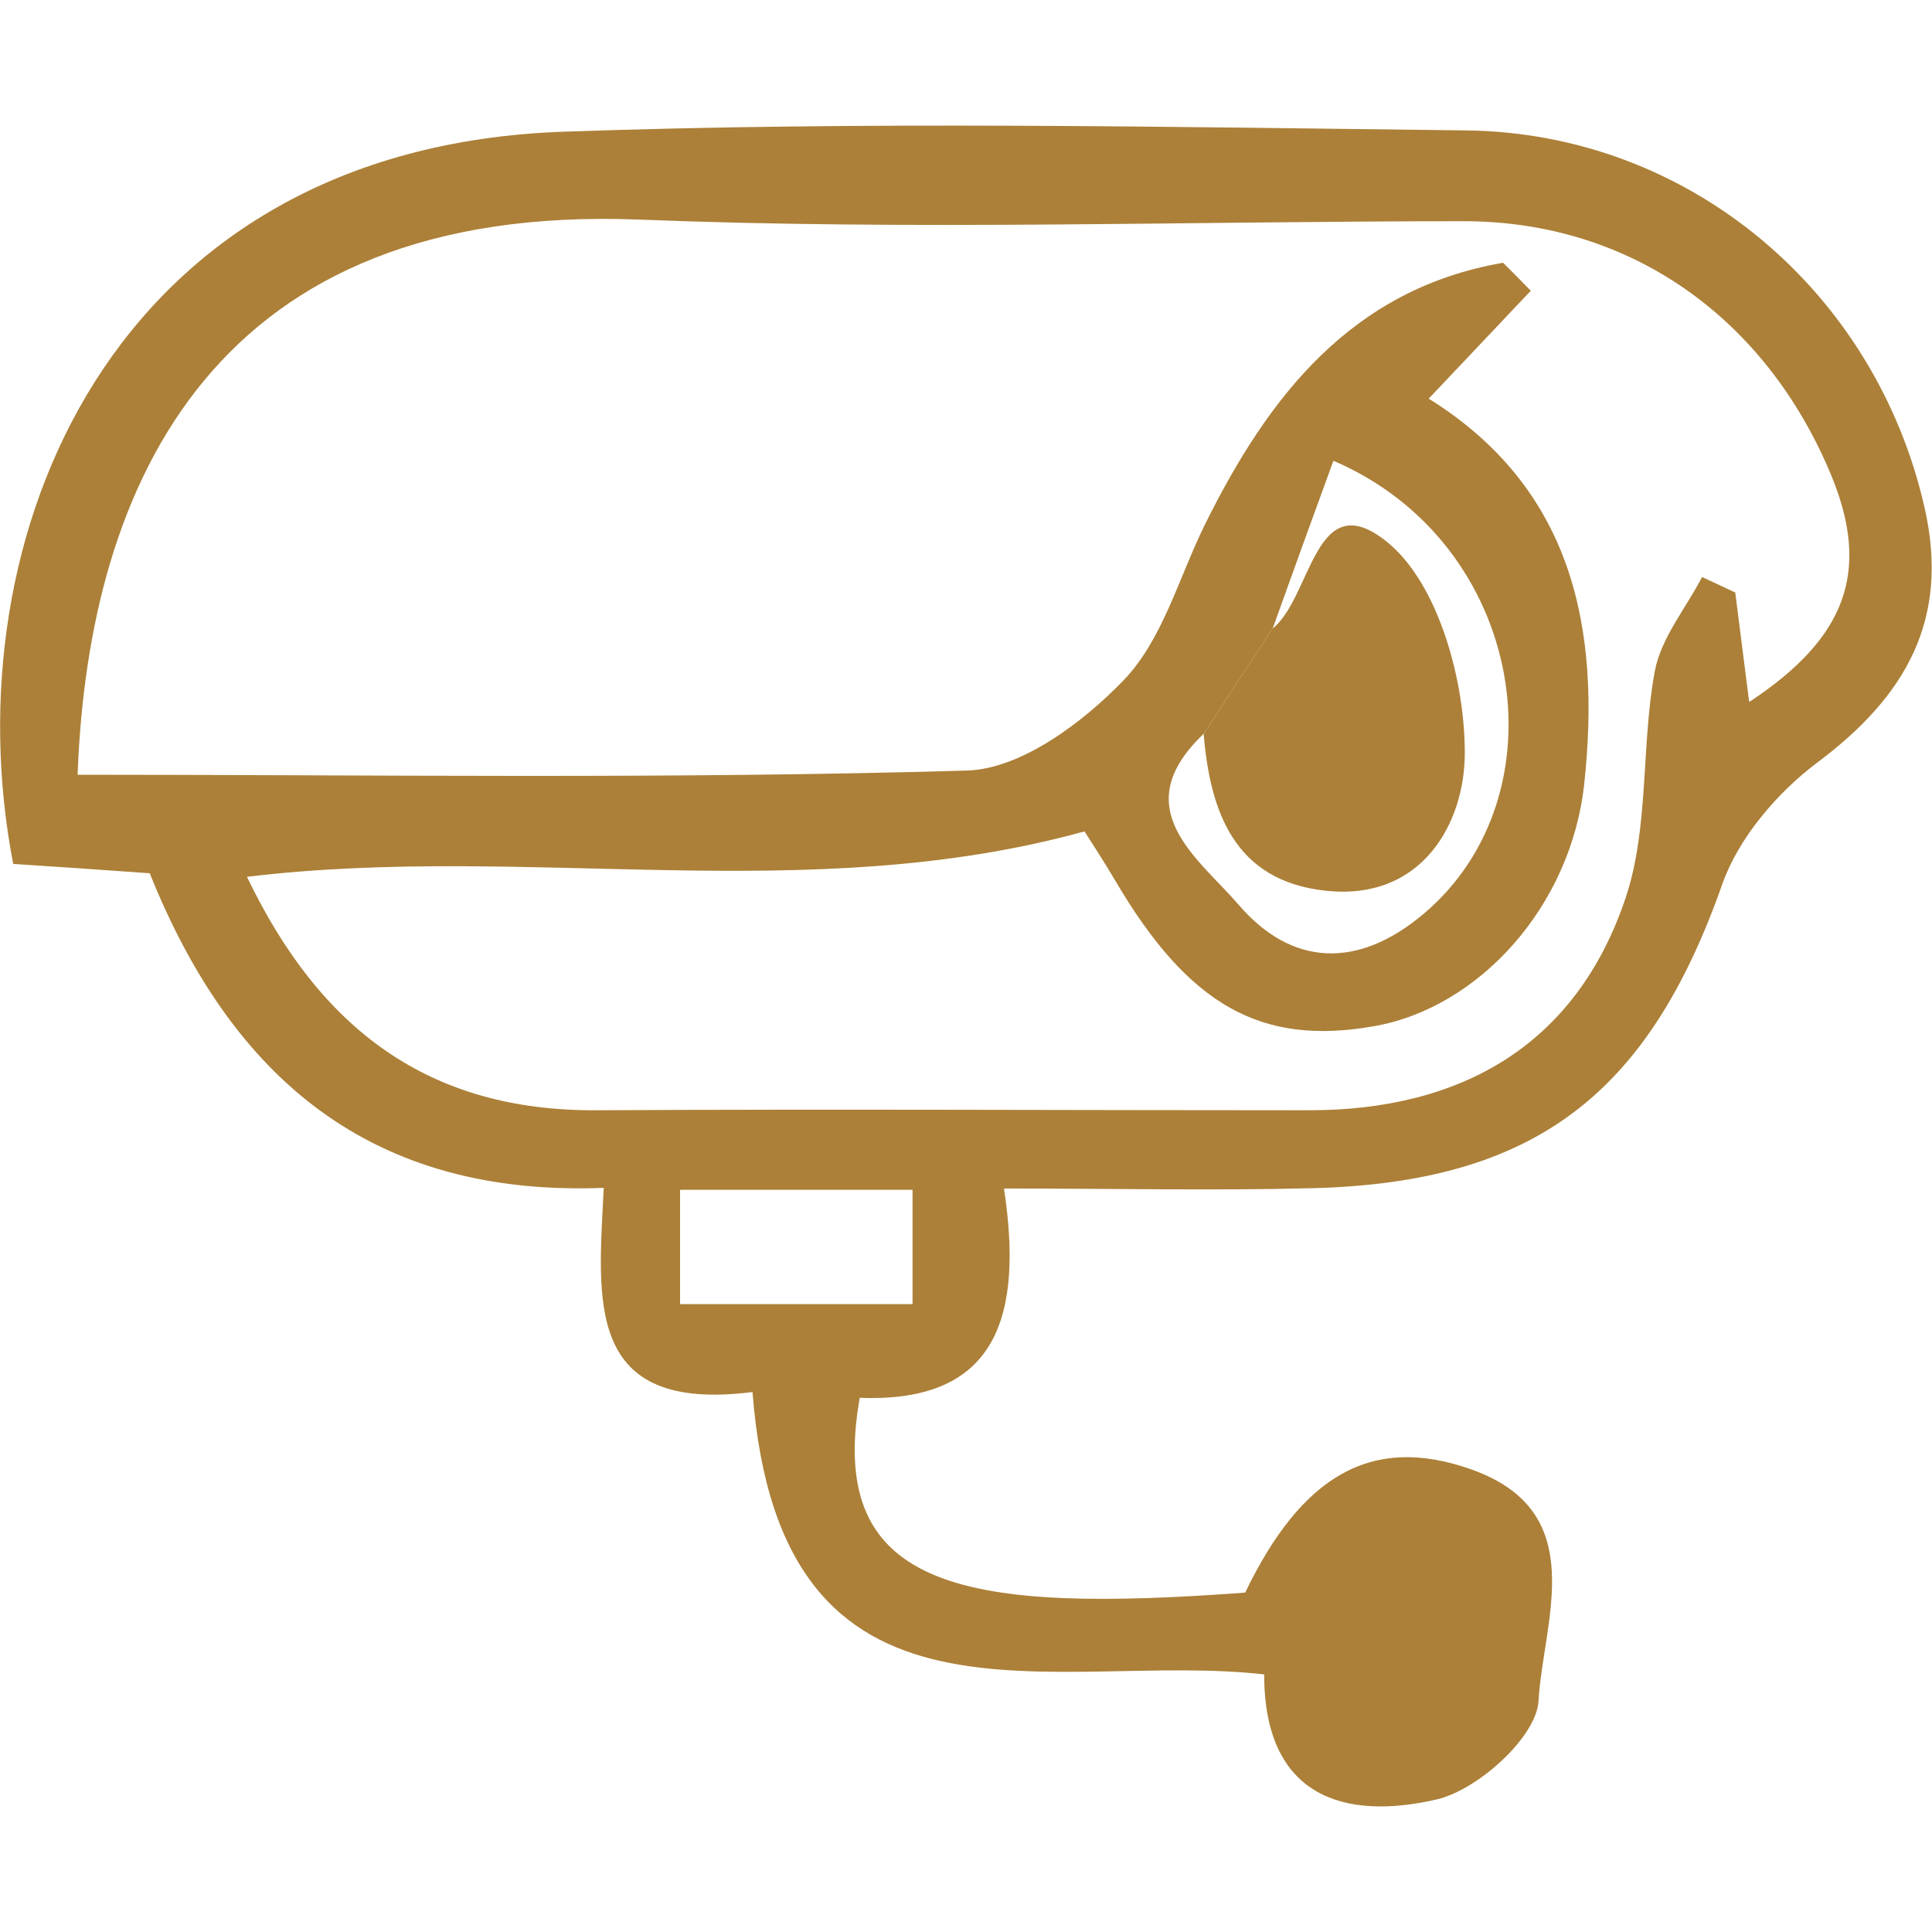 <svg width="60" height="60" viewBox="0 0 60 60" fill="none" xmlns="http://www.w3.org/2000/svg">
<g clip-path="url(#clip0_242_570)">
<path d="M23.38 43.23C18.12 43.9 18.58 40.36 18.75 36.89C11.54 37.17 7.21 33.5 4.65 27.12C3.27 27.02 1.82 26.92 0.41 26.83C-1.54 16.73 3.42 4.58 17.51 4.09C26.84 3.76 36.19 3.94 45.53 4.05C52.46 4.13 58.25 9.05 59.77 15.77C60.56 19.25 59.18 21.63 56.44 23.68C55.2 24.61 54 26.01 53.49 27.45C51.2 33.96 47.69 36.72 40.77 36.9C37.68 36.98 34.59 36.91 31.18 36.91C31.77 40.82 31.01 43.58 26.7 43.41C25.63 49.46 30.11 50.09 38.67 49.46C40.41 45.85 42.58 44.52 45.71 45.64C49.43 46.97 47.92 50.35 47.78 52.83C47.71 53.95 45.9 55.58 44.63 55.88C41.8 56.54 39.26 55.85 39.26 52C32.78 51.26 24.24 54.56 23.37 43.23H23.38ZM39.51 19.53C38.8 20.62 38.09 21.7 37.38 22.79C34.94 25.11 37.21 26.64 38.46 28.09C40.12 30.03 42.18 30.09 44.2 28.39C48.62 24.68 47.39 16.87 41.41 14.31C40.77 16.06 40.14 17.8 39.52 19.53H39.51ZM54.34 21.79C57.32 19.82 58.11 17.76 56.87 14.76C54.86 9.91 50.67 6.87 45.46 6.87C36.93 6.87 28.38 7.16 19.86 6.82C6.73 6.3 2.75 14.92 2.41 24.06C11.62 24.06 20.84 24.2 30.03 23.93C31.71 23.88 33.63 22.44 34.9 21.12C36.11 19.86 36.61 17.93 37.42 16.29C39.41 12.27 42 8.97 46.68 8.16C46.97 8.45 47.26 8.74 47.54 9.03C46.49 10.14 45.45 11.24 44.37 12.38C48.85 15.17 49.72 19.52 49.2 24.34C48.79 28.15 45.93 31.3 42.67 31.87C39.16 32.49 36.91 31.22 34.63 27.34C34.29 26.76 33.92 26.2 33.68 25.82C25.06 28.2 16.39 26.18 7.67 27.23C9.96 32.01 13.36 34.51 18.52 34.48C25.9 34.44 33.28 34.48 40.66 34.48C45.4 34.48 48.95 32.44 50.48 27.9C51.22 25.7 50.96 23.18 51.39 20.85C51.58 19.82 52.35 18.9 52.86 17.92C53.2 18.08 53.55 18.24 53.89 18.4C54.02 19.4 54.14 20.4 54.32 21.78L54.34 21.79ZM28.34 36.95H21.12V40.5H28.34V36.95Z" fill="#AC8038"/>
<path d="M37.38 22.79C38.09 21.7 38.8 20.62 39.51 19.53C40.75 18.56 40.82 14.98 43.1 16.85C44.68 18.15 45.5 21.16 45.49 23.4C45.49 25.52 44.19 28 41.15 27.66C38.35 27.35 37.58 25.23 37.38 22.78V22.79Z" fill="#AC8038"/>
</g>
<defs>
<clipPath id="clip0_242_570">
<rect width="60" height="60" fill="white"/>
</clipPath>
</defs>
</svg>
